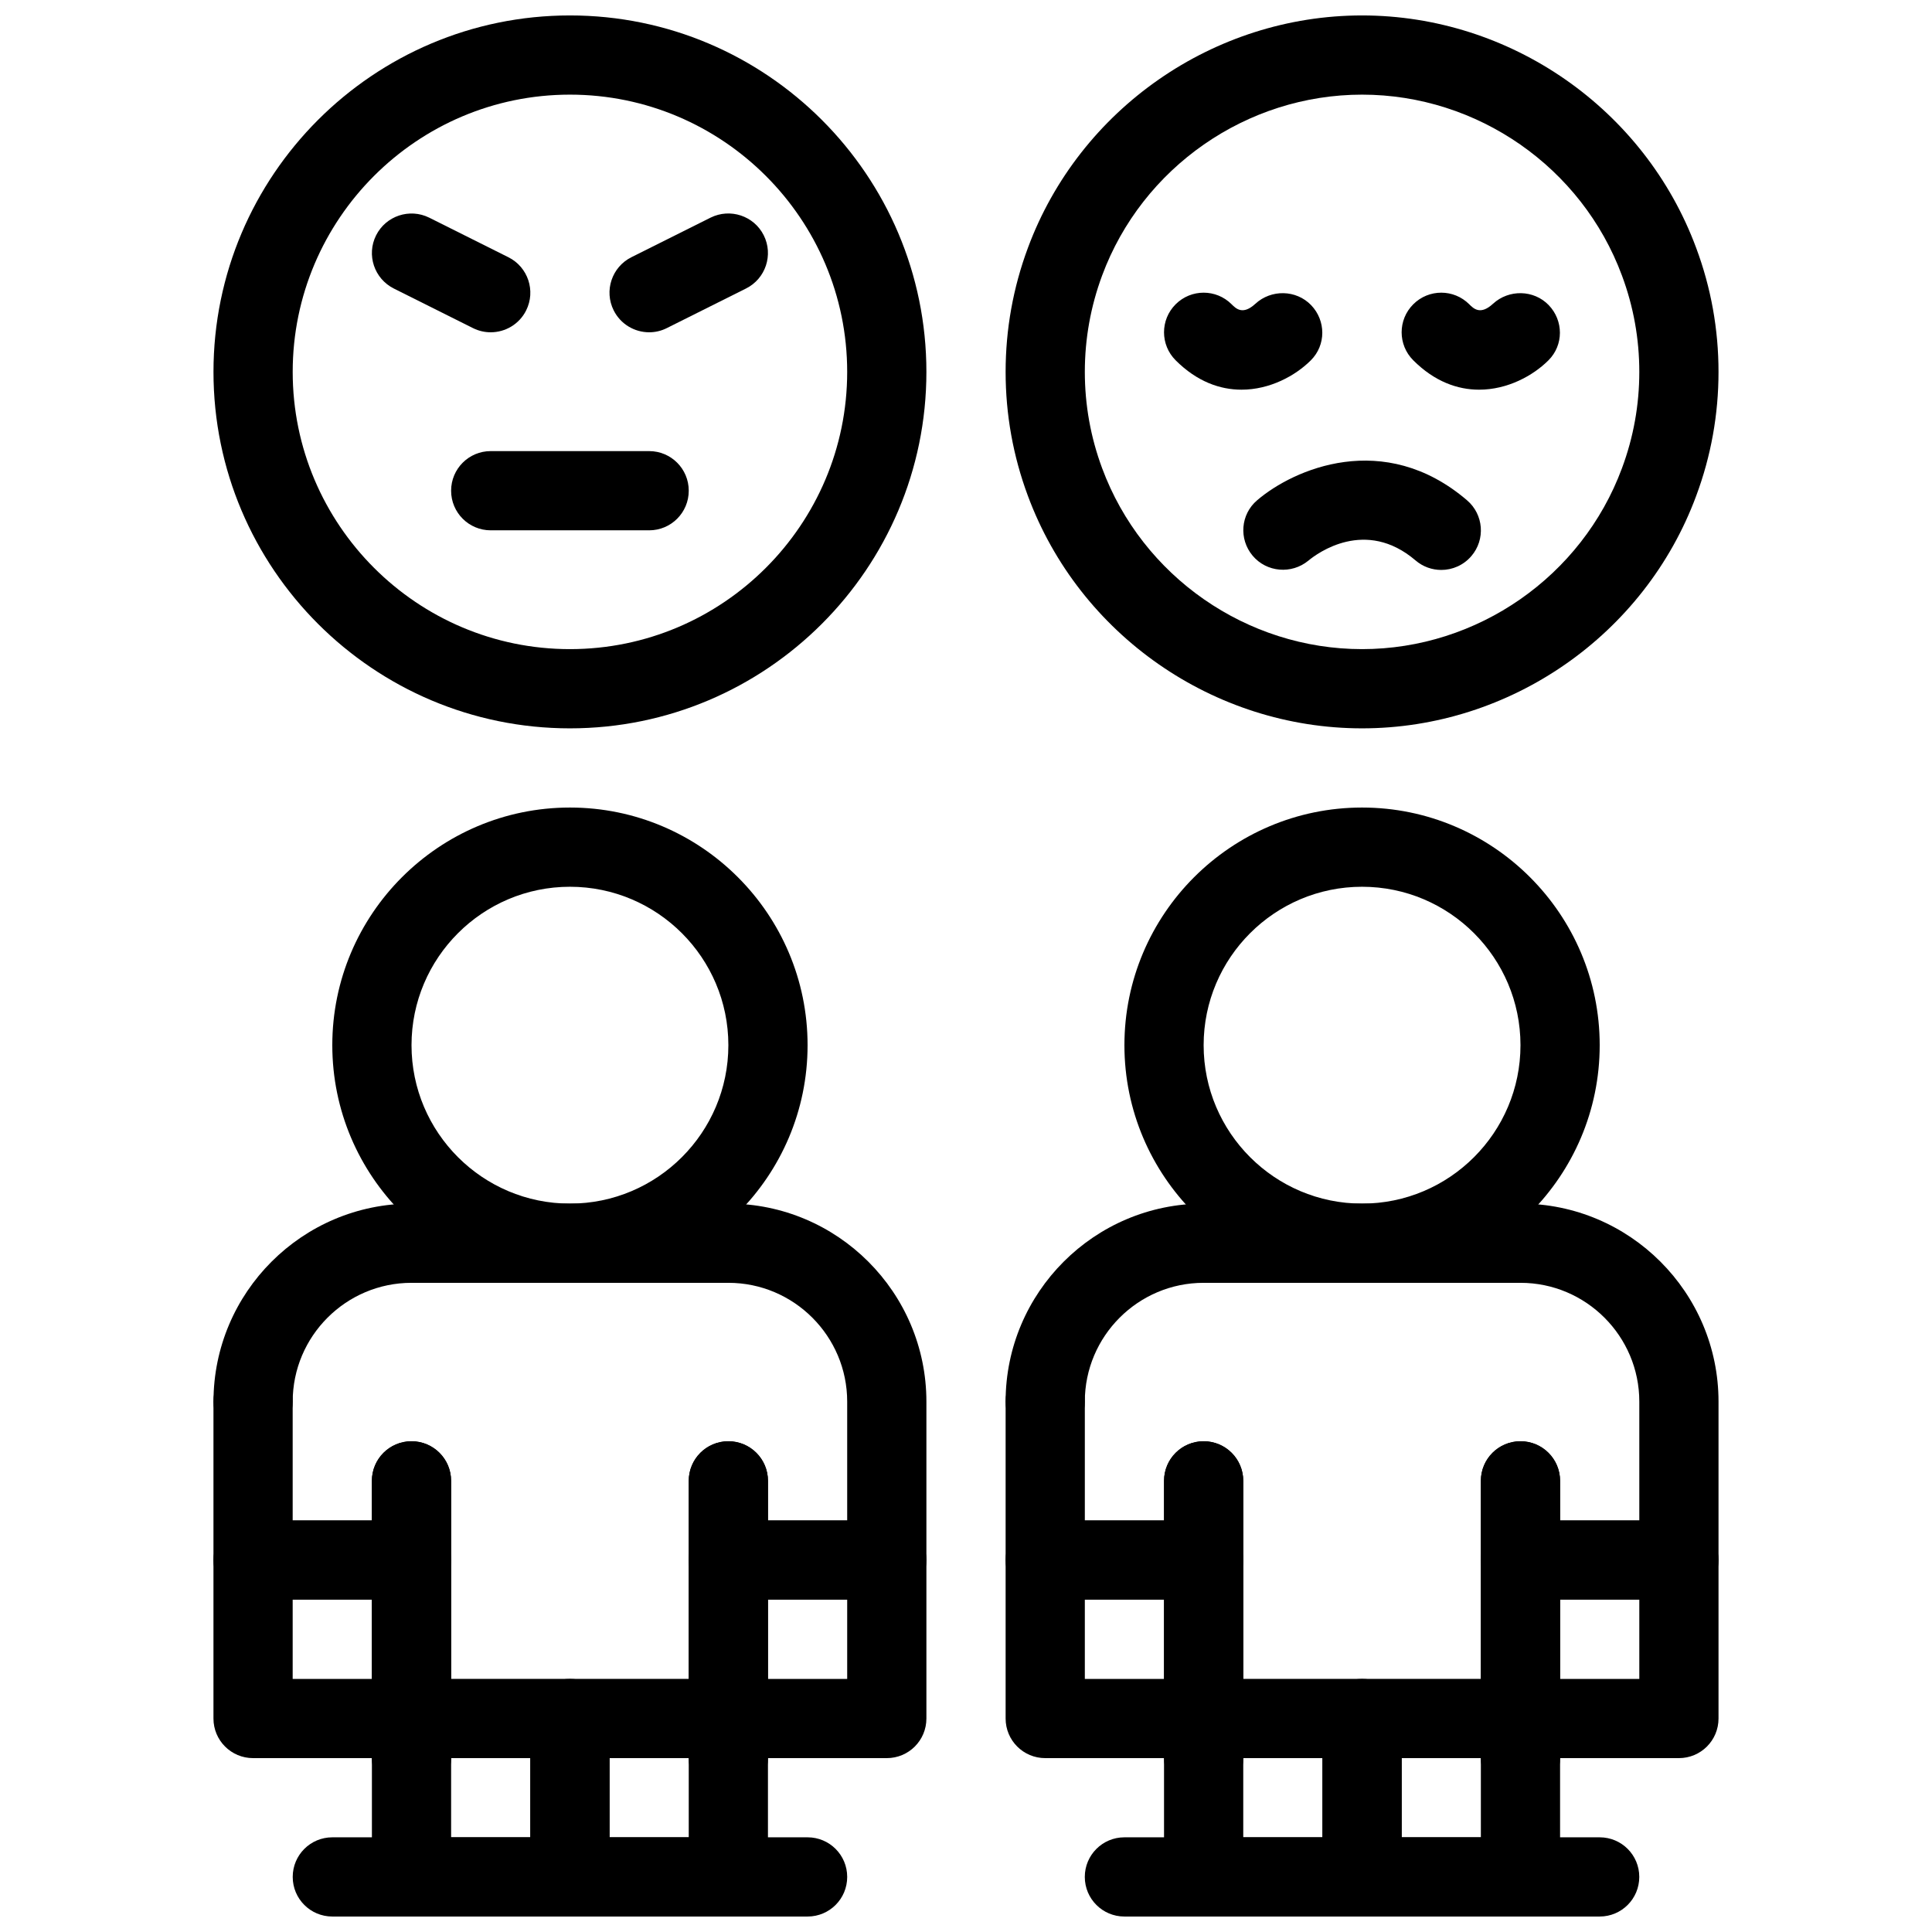<?xml version="1.0" encoding="UTF-8"?>
<!-- Uploaded to: SVG Repo, www.svgrepo.com, Generator: SVG Repo Mixer Tools -->
<svg width="800px" height="800px" version="1.1" viewBox="144 144 512 512" xmlns="http://www.w3.org/2000/svg">
 <defs>
  <clipPath id="h">
   <path d="m410 148.09h190v189.91h-190z"/>
  </clipPath>
  <clipPath id="g">
   <path d="m452 588h64v63.902h-64z"/>
  </clipPath>
  <clipPath id="f">
   <path d="m494 588h64v63.902h-64z"/>
  </clipPath>
  <clipPath id="e">
   <path d="m431 630h148v21.902h-148z"/>
  </clipPath>
  <clipPath id="d">
   <path d="m242 588h64v63.902h-64z"/>
  </clipPath>
  <clipPath id="c">
   <path d="m284 588h64v63.902h-64z"/>
  </clipPath>
  <clipPath id="b">
   <path d="m221 630h148v21.902h-148z"/>
  </clipPath>
  <clipPath id="a">
   <path d="m200 148.09h190v189.91h-190z"/>
  </clipPath>
 </defs>
 <path d="m473.01 247.27c-5.688 0-11.785-2.121-17.453-7.789-4.106-4.106-4.106-10.738 0-14.84 4.106-4.106 10.738-4.106 14.84 0 1.164 1.164 2.961 2.93 6.289-0.137 4.199-3.863 10.801-3.746 14.77 0.355 3.957 4.125 3.977 10.578-0.062 14.621-4.106 4.106-10.879 7.789-18.383 7.789z"/>
 <path d="m525.95 295.04c-2.414 0-4.84-0.828-6.812-2.519-13.266-11.324-26.008-1.941-28.414 0.062-4.449 3.652-11.051 3.098-14.758-1.312-3.707-4.418-3.203-10.957 1.188-14.695 9.605-8.238 33.609-18.82 55.617 0 4.41 3.758 4.934 10.391 1.156 14.789-2.074 2.426-5.016 3.676-7.977 3.676z"/>
 <path d="m535.98 247.27c-5.688 0-11.785-2.121-17.453-7.789-4.106-4.106-4.106-10.738 0-14.84 4.106-4.106 10.738-4.106 14.84 0 1.164 1.164 2.961 2.93 6.289-0.137 4.199-3.863 10.812-3.746 14.77 0.355 3.957 4.125 3.977 10.578-0.062 14.621-4.109 4.106-10.879 7.789-18.383 7.789z"/>
 <g clip-path="url(#h)">
  <path d="m504.96 337.02c-39.309 0-74.91-24.77-88.566-61.633-3.914-10.52-5.894-21.57-5.894-32.832 0-11.262 1.984-22.316 5.898-32.844 13.652-36.852 49.258-61.621 88.562-61.621 39.309 0 74.91 24.77 88.555 61.633 3.926 10.516 5.91 21.57 5.91 32.832 0 11.262-1.984 22.316-5.91 32.844-13.645 36.848-49.246 61.621-88.555 61.621zm0-167.94c-30.574 0-58.254 19.262-68.887 47.934-3.039 8.199-4.582 16.785-4.582 25.539s1.543 17.34 4.586 25.527c10.633 28.684 38.309 47.945 68.883 47.945s58.254-19.262 68.875-47.934c3.055-8.199 4.598-16.785 4.598-25.539s-1.543-17.34-4.598-25.527c-10.621-28.684-38.297-47.945-68.875-47.945z"/>
 </g>
 <path d="m504.96 483.96c-34.73 0-62.977-28.246-62.977-62.977s28.246-62.977 62.977-62.977 62.977 28.246 62.977 62.977c0 34.734-28.242 62.977-62.977 62.977zm0-104.96c-23.152 0-41.984 18.828-41.984 41.984 0 23.152 18.828 41.984 41.984 41.984 23.152 0 41.984-18.828 41.984-41.984s-18.828-41.984-41.984-41.984z"/>
 <path d="m588.93 567.93h-41.984c-5.805 0-10.496-4.691-10.496-10.496v-20.992c0-5.805 4.691-10.496 10.496-10.496 5.805 0 10.496 4.691 10.496 10.496v10.496h20.992v-31.488c0-17.359-14.129-31.488-31.488-31.488h-83.969c-17.359 0-31.488 14.129-31.488 31.488 0 5.805-4.691 10.496-10.496 10.496-5.805 0-10.496-4.691-10.496-10.496 0-28.938 23.543-52.48 52.48-52.48h83.969c28.938 0 52.48 23.543 52.48 52.48v41.984c0 5.805-4.691 10.496-10.496 10.496z"/>
 <path d="m462.98 567.93h-41.984c-5.805 0-10.496-4.691-10.496-10.496v-41.984c0-5.805 4.691-10.496 10.496-10.496 5.805 0 10.496 4.691 10.496 10.496v31.488h20.992v-10.496c0-5.805 4.691-10.496 10.496-10.496 5.805 0 10.496 4.691 10.496 10.496v20.992c0 5.805-4.695 10.496-10.496 10.496z"/>
 <g clip-path="url(#g)">
  <path d="m504.96 651.9h-41.984c-5.805 0-10.496-4.691-10.496-10.496v-41.984c0-5.805 4.691-10.496 10.496-10.496h41.984c5.805 0 10.496 4.691 10.496 10.496v41.984c0 5.805-4.691 10.496-10.496 10.496zm-31.484-20.992h20.992v-20.992h-20.992z"/>
 </g>
 <g clip-path="url(#f)">
  <path d="m546.94 651.9h-41.984c-5.805 0-10.496-4.691-10.496-10.496v-41.984c0-5.805 4.691-10.496 10.496-10.496h41.984c5.805 0 10.496 4.691 10.496 10.496v41.984c0 5.805-4.691 10.496-10.496 10.496zm-31.488-20.992h20.992v-20.992h-20.992z"/>
 </g>
 <path d="m462.98 609.92h-41.984c-5.805 0-10.496-4.691-10.496-10.496v-41.984c0-5.805 4.691-10.496 10.496-10.496h41.984c5.805 0 10.496 4.691 10.496 10.496v41.984c0 5.805-4.695 10.496-10.496 10.496zm-31.488-20.992h20.992v-20.992h-20.992z"/>
 <path d="m588.93 609.92h-41.984c-5.805 0-10.496-4.691-10.496-10.496v-41.984c0-5.805 4.691-10.496 10.496-10.496h41.984c5.805 0 10.496 4.691 10.496 10.496v41.984c0 5.805-4.691 10.496-10.496 10.496zm-31.488-20.992h20.992v-20.992h-20.992z"/>
 <path d="m546.94 620.41c-5.805 0-10.496-4.691-10.496-10.496v-73.473c0-5.805 4.691-10.496 10.496-10.496 5.805 0 10.496 4.691 10.496 10.496v73.473c0 5.805-4.691 10.496-10.496 10.496z"/>
 <path d="m462.98 620.41c-5.805 0-10.496-4.691-10.496-10.496v-73.473c0-5.805 4.691-10.496 10.496-10.496 5.805 0 10.496 4.691 10.496 10.496v73.473c0 5.805-4.695 10.496-10.496 10.496z"/>
 <g clip-path="url(#e)">
  <path d="m567.93 651.9h-125.95c-5.805 0-10.496-4.691-10.496-10.496s4.691-10.496 10.496-10.496h125.95c5.805 0 10.496 4.691 10.496 10.496-0.004 5.805-4.695 10.496-10.5 10.496z"/>
 </g>
 <path d="m295.04 483.96c-34.73 0-62.977-28.246-62.977-62.977s28.246-62.977 62.977-62.977c34.73 0 62.977 28.246 62.977 62.977 0 34.734-28.246 62.977-62.977 62.977zm0-104.96c-23.152 0-41.984 18.828-41.984 41.984 0 23.152 18.828 41.984 41.984 41.984 23.152 0 41.984-18.828 41.984-41.984s-18.832-41.984-41.984-41.984z"/>
 <path d="m379.01 567.93h-41.984c-5.805 0-10.496-4.691-10.496-10.496v-20.992c0-5.805 4.691-10.496 10.496-10.496 5.805 0 10.496 4.691 10.496 10.496v10.496h20.992v-31.488c0-17.359-14.129-31.488-31.488-31.488h-83.969c-17.359 0-31.488 14.129-31.488 31.488 0 5.805-4.691 10.496-10.496 10.496-5.805 0-10.496-4.691-10.496-10.496 0-28.938 23.543-52.48 52.48-52.48h83.969c28.938 0 52.48 23.543 52.48 52.48v41.984c0 5.805-4.691 10.496-10.496 10.496z"/>
 <path d="m253.05 567.93h-41.984c-5.805 0-10.496-4.691-10.496-10.496v-41.984c0-5.805 4.691-10.496 10.496-10.496 5.805 0 10.496 4.691 10.496 10.496v31.488h20.992v-10.496c0-5.805 4.691-10.496 10.496-10.496 5.805 0 10.496 4.691 10.496 10.496v20.992c0 5.805-4.691 10.496-10.496 10.496z"/>
 <g clip-path="url(#d)">
  <path d="m295.04 651.9h-41.984c-5.805 0-10.496-4.691-10.496-10.496v-41.984c0-5.805 4.691-10.496 10.496-10.496h41.984c5.805 0 10.496 4.691 10.496 10.496v41.984c0 5.805-4.691 10.496-10.496 10.496zm-31.488-20.992h20.992v-20.992h-20.992z"/>
 </g>
 <g clip-path="url(#c)">
  <path d="m337.02 651.9h-41.984c-5.805 0-10.496-4.691-10.496-10.496v-41.984c0-5.805 4.691-10.496 10.496-10.496h41.984c5.805 0 10.496 4.691 10.496 10.496v41.984c0 5.805-4.691 10.496-10.496 10.496zm-31.488-20.992h20.992v-20.992h-20.992z"/>
 </g>
 <path d="m253.05 609.92h-41.984c-5.805 0-10.496-4.691-10.496-10.496v-41.984c0-5.805 4.691-10.496 10.496-10.496h41.984c5.805 0 10.496 4.691 10.496 10.496v41.984c0 5.805-4.691 10.496-10.496 10.496zm-31.488-20.992h20.992v-20.992h-20.992z"/>
 <path d="m379.01 609.92h-41.984c-5.805 0-10.496-4.691-10.496-10.496v-41.984c0-5.805 4.691-10.496 10.496-10.496h41.984c5.805 0 10.496 4.691 10.496 10.496v41.984c0 5.805-4.691 10.496-10.496 10.496zm-31.488-20.992h20.992v-20.992h-20.992z"/>
 <path d="m337.02 620.41c-5.805 0-10.496-4.691-10.496-10.496v-73.473c0-5.805 4.691-10.496 10.496-10.496 5.805 0 10.496 4.691 10.496 10.496v73.473c0 5.805-4.691 10.496-10.496 10.496z"/>
 <path d="m253.05 620.41c-5.805 0-10.496-4.691-10.496-10.496v-73.473c0-5.805 4.691-10.496 10.496-10.496 5.805 0 10.496 4.691 10.496 10.496v73.473c0 5.805-4.691 10.496-10.496 10.496z"/>
 <g clip-path="url(#b)">
  <path d="m358.02 651.9h-125.95c-5.805 0-10.496-4.691-10.496-10.496s4.691-10.496 10.496-10.496h125.95c5.805 0 10.496 4.691 10.496 10.496s-4.691 10.496-10.496 10.496z"/>
 </g>
 <g clip-path="url(#a)">
  <path d="m295.04 337.02c-52.094 0-94.465-42.371-94.465-94.465s42.371-94.465 94.465-94.465 94.465 42.371 94.465 94.465c0 52.09-42.375 94.465-94.465 94.465zm0-167.94c-40.504 0-73.473 32.969-73.473 73.473s32.969 73.473 73.473 73.473c40.504 0 73.473-32.969 73.473-73.473s-32.969-73.473-73.473-73.473z"/>
 </g>
 <path d="m274.04 232.06c-1.574 0-3.18-0.355-4.68-1.102l-20.992-10.496c-5.188-2.606-7.297-8.902-4.703-14.086s8.91-7.262 14.086-4.691l20.992 10.496c5.184 2.594 7.285 8.902 4.691 14.086-1.836 3.672-5.543 5.793-9.395 5.793z"/>
 <path d="m316.04 232.06c-3.852 0-7.559-2.121-9.406-5.805-2.594-5.184-0.492-11.492 4.691-14.086l20.992-10.496c5.184-2.57 11.492-0.492 14.086 4.691 2.594 5.184 0.492 11.492-4.691 14.086l-20.992 10.496c-1.496 0.758-3.106 1.113-4.68 1.113z"/>
 <path d="m316.03 284.54h-41.984c-5.805 0-10.496-4.691-10.496-10.496s4.691-10.496 10.496-10.496h41.984c5.805 0 10.496 4.691 10.496 10.496s-4.691 10.496-10.496 10.496z"/>
</svg>